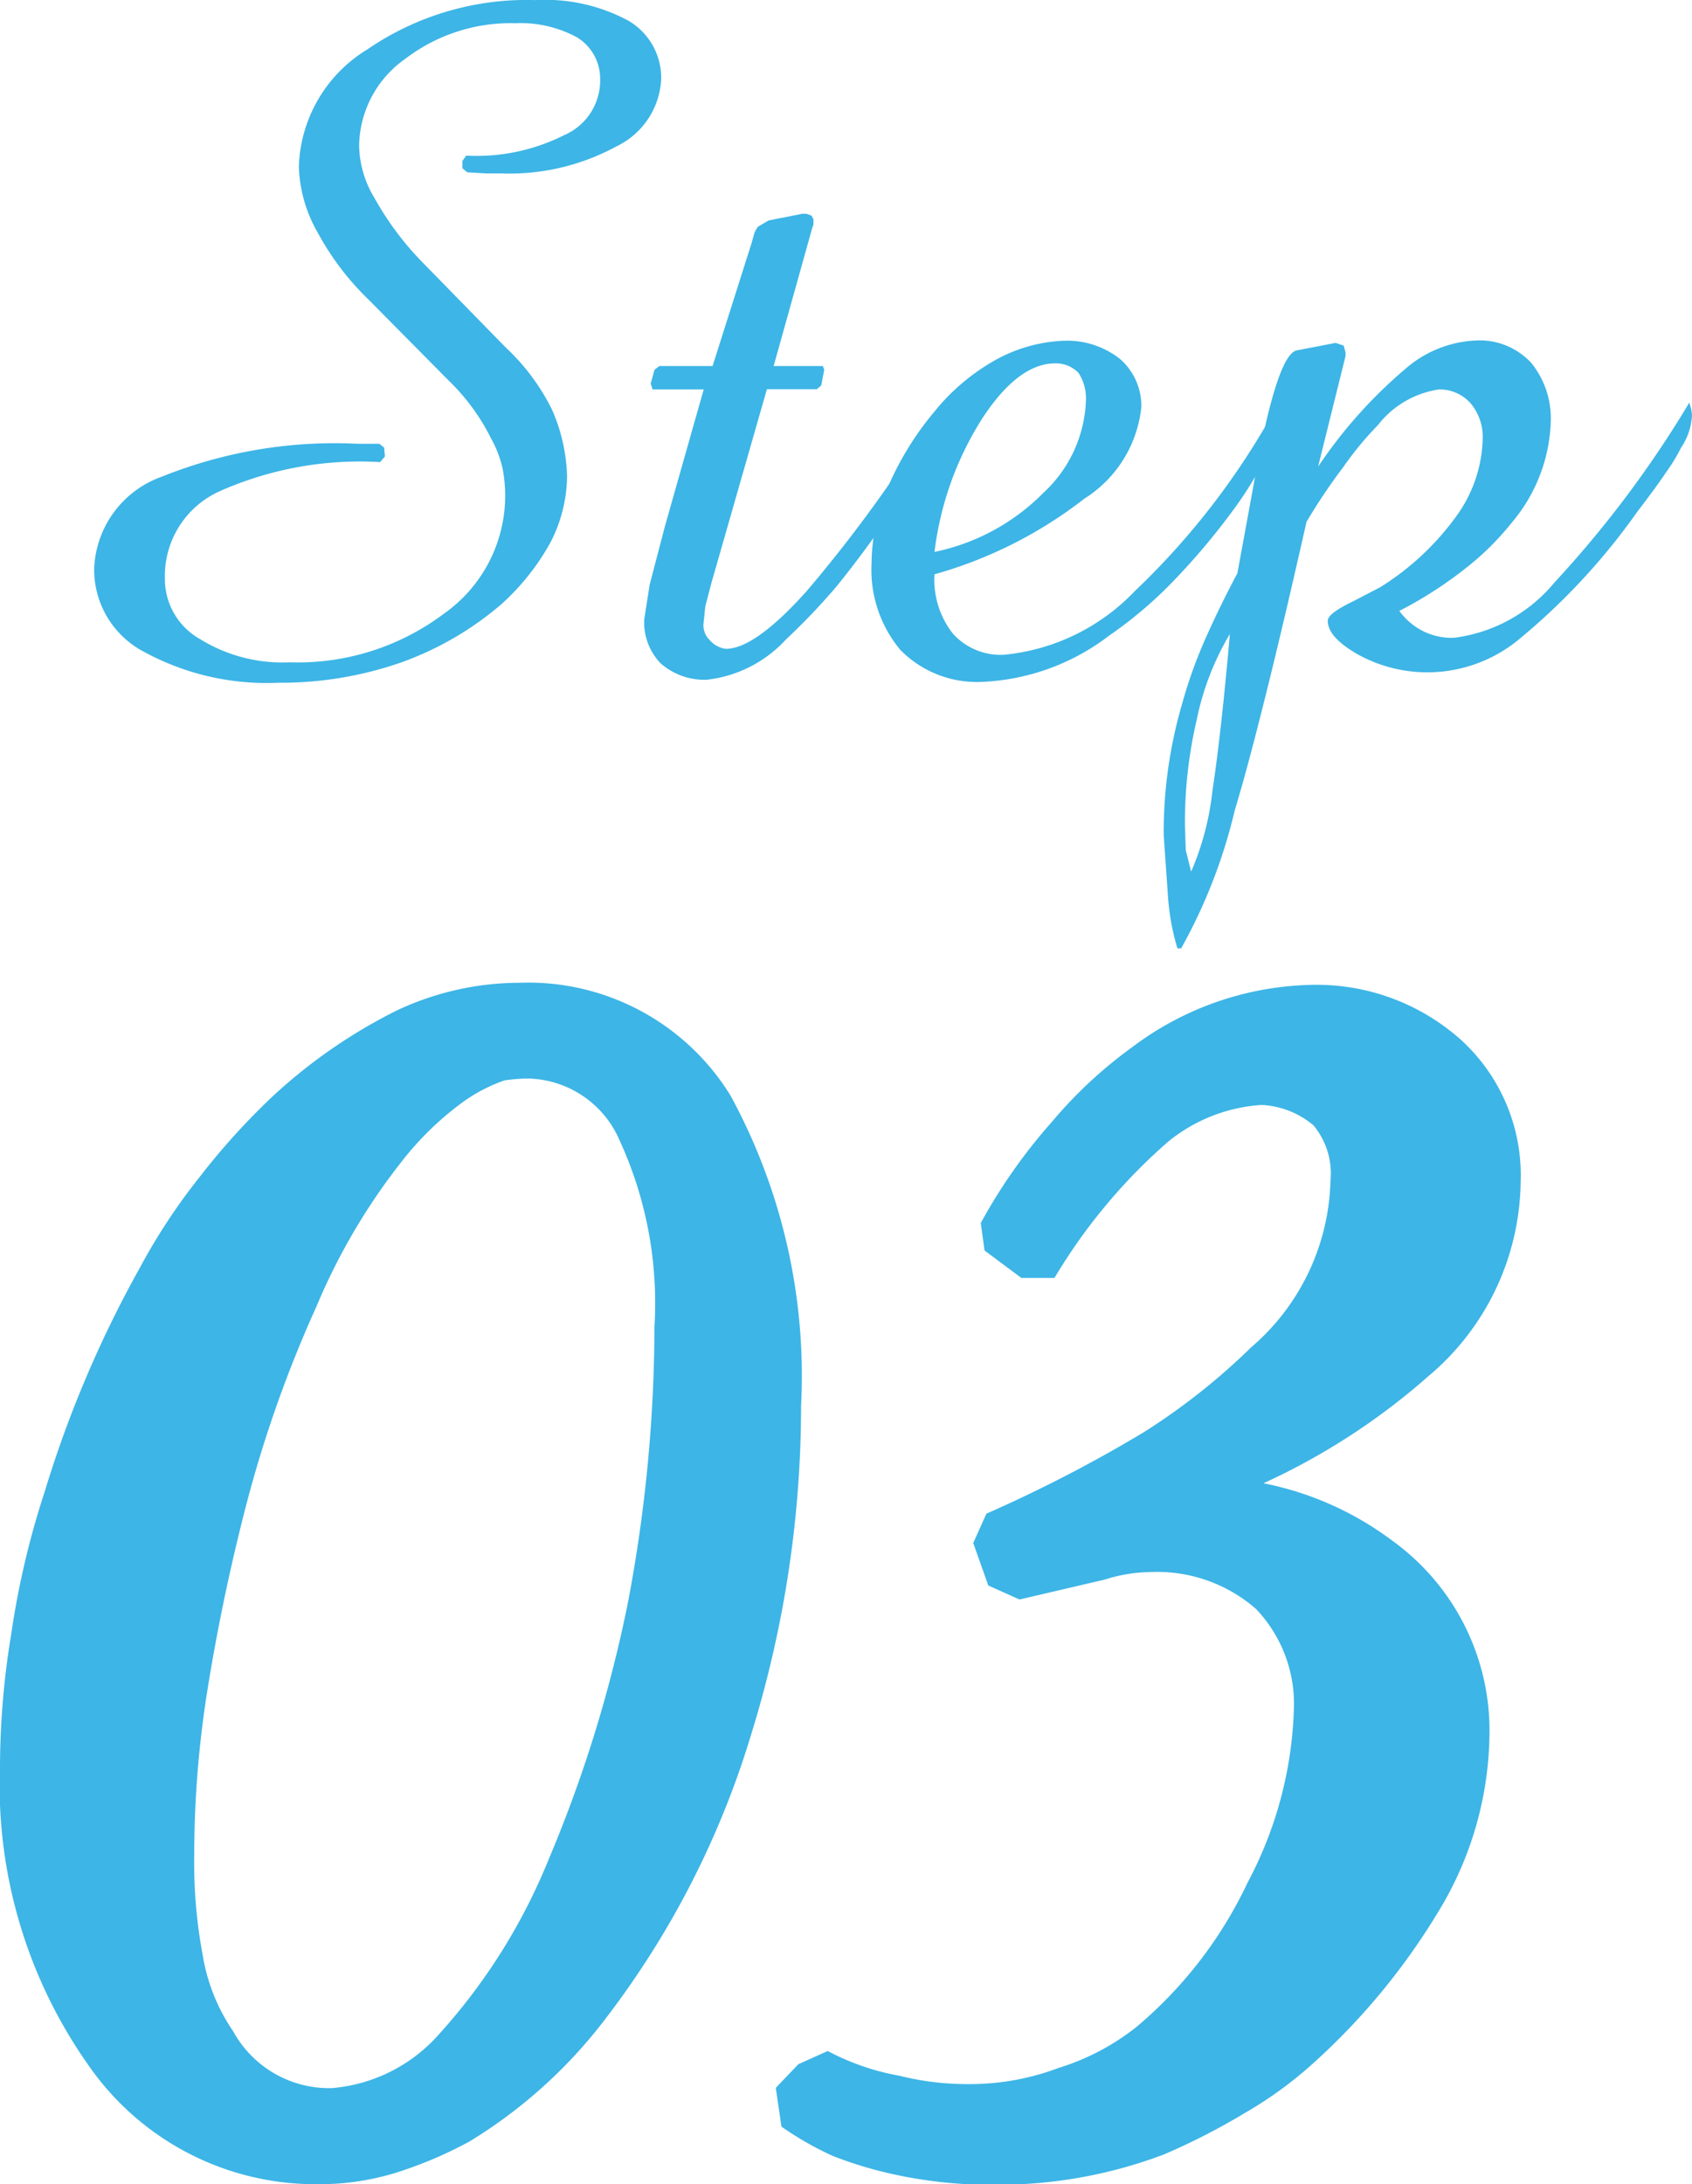 <svg xmlns="http://www.w3.org/2000/svg" width="62.896" height="81.172" viewBox="0 0 6.29 8.117"><defs><style>.cls-1{fill:#3db5e6;}</style></defs><g id="レイヤー_2" data-name="レイヤー 2"><g id="main"><path class="cls-1" d="M1.41,1.649l.018.014.003.033-.018.021a1.284,1.284,0,0,0-.598.109.345.345,0,0,0-.202.323A.256.256,0,0,0,.744,2.375a.582.582,0,0,0,.334.086.903.903,0,0,0,.57-.179.537.537,0,0,0,.23-.436.528.528,0,0,0-.01-.107.416.416,0,0,0-.042-.109.787.787,0,0,0-.158-.216l-.299-.302a1.018,1.018,0,0,1-.188-.248A.523.523,0,0,1,1.111.619a.529.529,0,0,1,.255-.436A1.047,1.047,0,0,1,1.992,0a.651.651,0,0,1,.343.076.246.246,0,0,1,.123.218.293.293,0,0,1-.167.25.832.832,0,0,1-.431.1h-.054L1.737.64,1.719.625V.598L1.733.578A.723.723,0,0,0,2.097.502.221.221,0,0,0,2.231.293.18.18,0,0,0,2.146.139.439.439,0,0,0,1.916.086a.644.644,0,0,0-.409.132.402.402,0,0,0-.172.322.388.388,0,0,0,.058.197,1.116,1.116,0,0,0,.179.239l.309.316a.8.8,0,0,1,.171.23.652.652,0,0,1,.056.248.543.543,0,0,1-.063.248.882.882,0,0,1-.181.227,1.184,1.184,0,0,1-.371.216,1.36,1.36,0,0,1-.457.076.955.955,0,0,1-.499-.114.345.345,0,0,1-.187-.307A.378.378,0,0,1,.602,1.771a1.721,1.721,0,0,1,.729-.122Z"/><path class="cls-1" d="M2.472,1.955l.144-.508H2.426L2.419,1.425l.014-.051.018-.014h.198l.145-.457L2.804.867A.095.095,0,0,1,2.818.842l.039-.023L2.983.794h.014L3.017.801l.007.014V.835L3.02.845l-.144.515h.183l.005.014-.011.058-.016.014H2.851l-.206.719-.023.088-.007.067a.076.076,0,0,0,.023.058.095.095,0,0,0,.06.033q.109,0,.302-.216a5.209,5.209,0,0,0,.483-.669l.004.021.003.033a.733.733,0,0,1-.158.302l-.007.007q-.119.172-.216.291a2.445,2.445,0,0,1-.188.197.47.47,0,0,1-.295.149.248.248,0,0,1-.169-.06.219.219,0,0,1-.062-.165l.02-.128Z"/><path class="cls-1" d="M4.737,1.526l.007.018.004.024a.303.303,0,0,1-.041.126.544.544,0,0,1-.042.079,1.256,1.256,0,0,1-.068.105,2.566,2.566,0,0,1-.23.276,1.563,1.563,0,0,1-.244.208.835.835,0,0,1-.477.172A.399.399,0,0,1,3.347,2.415a.465.465,0,0,1-.107-.322.723.723,0,0,1,.062-.286,1.133,1.133,0,0,1,.172-.278A.785.785,0,0,1,3.707,1.334a.569.569,0,0,1,.248-.068.317.317,0,0,1,.209.068.232.232,0,0,1,.079.178.458.458,0,0,1-.212.341,1.618,1.618,0,0,1-.557.281.324.324,0,0,0,.068.22.238.238,0,0,0,.19.079.773.773,0,0,0,.487-.237A2.784,2.784,0,0,0,4.737,1.526Zm-1.264.525a.794.794,0,0,0,.406-.22.49.49,0,0,0,.158-.346.172.172,0,0,0-.028-.1.118.118,0,0,0-.086-.035q-.137,0-.271.204A1.191,1.191,0,0,0,3.474,2.051Z"/><path class="cls-1" d="M4.391,3.524H4.377a.874.874,0,0,1-.035-.192l-.016-.23a1.705,1.705,0,0,1,.068-.485A1.767,1.767,0,0,1,4.479,2.378q.054-.122.121-.248L4.658,1.814q.086-.494.162-.512l.145-.028.03.01.007.025v.014l-.102.411a1.763,1.763,0,0,1,.325-.364.427.427,0,0,1,.262-.105.261.261,0,0,1,.206.084.328.328,0,0,1,.072.218.611.611,0,0,1-.145.375,1.032,1.032,0,0,1-.172.17,1.51,1.51,0,0,1-.246.158.245.245,0,0,0,.084.073.239.239,0,0,0,.119.027.578.578,0,0,0,.374-.206,4.013,4.013,0,0,0,.501-.668l.007.024.003.021a.236.236,0,0,1-.041.123.628.628,0,0,1-.054.089c-.026.039-.062.088-.108.148a2.42,2.42,0,0,1-.431.467.535.535,0,0,1-.606.065c-.076-.043-.114-.085-.114-.126,0-.019.031-.042.093-.072l.102-.053a1.006,1.006,0,0,0,.28-.26.51.51,0,0,0,.101-.295A.194.194,0,0,0,5.469,1.501a.153.153,0,0,0-.12-.054.353.353,0,0,0-.227.133,1.214,1.214,0,0,0-.128.155,2.175,2.175,0,0,0-.137.204q-.083.367-.144.613c-.048.194-.089.348-.123.46A1.983,1.983,0,0,1,4.391,3.524Zm.037-.285a1.03,1.03,0,0,0,.079-.299q.033-.217.065-.584a1.012,1.012,0,0,0-.123.318,1.674,1.674,0,0,0-.044.392l.003.093Z"/><path class="cls-1" d="M2.978,5.224A4.125,4.125,0,0,1,2.792,6.447a3.297,3.297,0,0,1-.538,1.051,1.826,1.826,0,0,1-.51.461,1.546,1.546,0,0,1-.274.116.968.968,0,0,1-.288.042,1.026,1.026,0,0,1-.851-.439A1.804,1.804,0,0,1,0,6.563,3.058,3.058,0,0,1,.042,6.071a3.126,3.126,0,0,1,.123-.524,4.223,4.223,0,0,1,.355-.836,2.237,2.237,0,0,1,.222-.337,2.606,2.606,0,0,1,.26-.289,1.965,1.965,0,0,1,.475-.331,1.076,1.076,0,0,1,.454-.102.883.883,0,0,1,.784.418A2.177,2.177,0,0,1,2.978,5.224Zm-.545-.295a1.449,1.449,0,0,0-.13-.692.379.379,0,0,0-.337-.229.594.594,0,0,0-.091.007.604.604,0,0,0-.151.078,1.137,1.137,0,0,0-.232.225,2.31,2.31,0,0,0-.316.538,4.588,4.588,0,0,0-.271.777q-.081.32-.132.636a3.912,3.912,0,0,0-.051.626,1.862,1.862,0,0,0,.032.373.697.697,0,0,0,.113.281.407.407,0,0,0,.365.211.596.596,0,0,0,.397-.197,2.193,2.193,0,0,0,.411-.654,4.959,4.959,0,0,0,.295-.957A5.545,5.545,0,0,0,2.433,4.928Z"/><path class="cls-1" d="M5.653,4.394a.957.957,0,0,1-.344.721,2.486,2.486,0,0,1-.612.397,1.179,1.179,0,0,1,.481.215.87.87,0,0,1,.359.728,1.29,1.29,0,0,1-.172.619,2.485,2.485,0,0,1-.496.605,1.478,1.478,0,0,1-.239.172,2.47,2.47,0,0,1-.302.155,1.738,1.738,0,0,1-.612.113A1.698,1.698,0,0,1,3.33,8.082a1.496,1.496,0,0,1-.234-.07,1.191,1.191,0,0,1-.191-.109l-.021-.144.084-.088.109-.049a.905.905,0,0,0,.267.092,1.031,1.031,0,0,0,.257.031.933.933,0,0,0,.334-.06.886.886,0,0,0,.288-.151,1.579,1.579,0,0,0,.415-.538,1.465,1.465,0,0,0,.172-.644A.511.511,0,0,0,4.669,5.979a.558.558,0,0,0-.39-.137.58.58,0,0,0-.172.028L3.79,5.944,3.674,5.892l-.056-.158L3.667,5.625a5.204,5.204,0,0,0,.584-.302,2.417,2.417,0,0,0,.4-.316.842.842,0,0,0,.295-.619.28.28,0,0,0-.063-.206.324.324,0,0,0-.193-.076.612.612,0,0,0-.348.137,2.092,2.092,0,0,0-.422.506H3.797L3.66,4.647l-.014-.102a2.032,2.032,0,0,1,.267-.379,1.647,1.647,0,0,1,.295-.274,1.144,1.144,0,0,1,.661-.232.805.805,0,0,1,.562.204A.681.681,0,0,1,5.653,4.394Z"/></g></g></svg>